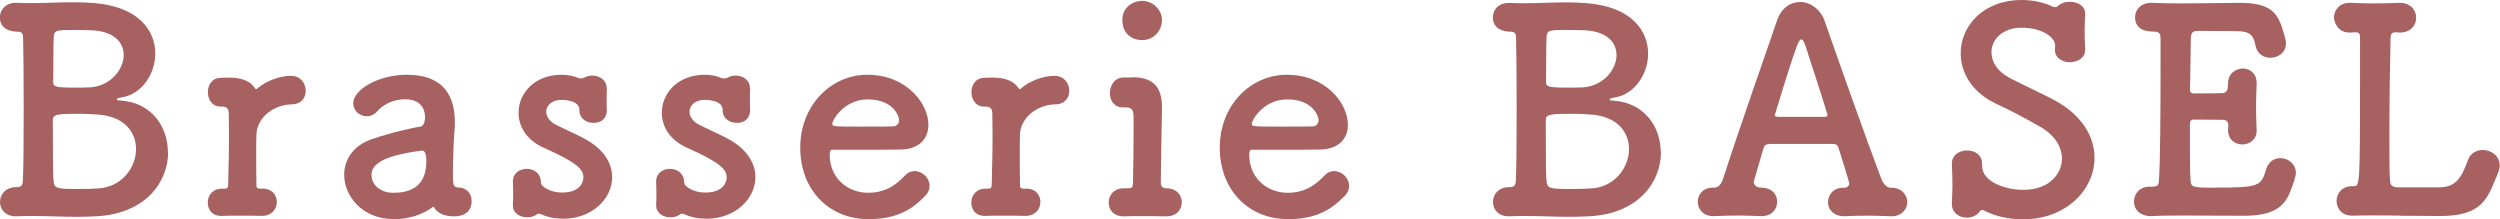 <?xml version="1.0" encoding="UTF-8"?><svg id="_レイヤー_2" xmlns="http://www.w3.org/2000/svg" viewBox="0 0 212.03 18.6"><defs><style>.cls-1{fill:#a86161;stroke-width:0px;}</style></defs><g id="_内容"><path class="cls-1" d="M14.26,12.89c0,2.52-1.87,5.21-6.03,5.45-.55.02-1.08.05-1.58.05-1.32,0-2.52-.07-3.84-.07-.43,0-.89,0-1.37.02-.94.05-1.44-.55-1.44-1.22,0-.62.46-1.25,1.39-1.25h.05c.41,0,.48-.22.5-.53.05-1.01.07-3.5.07-6s-.02-5.02-.05-6.1c0-.38-.1-.55-.43-.55-.7,0-1.54-.26-1.54-1.22C0,.84.46.24,1.34.24h.12c.43.02.86.02,1.27.02,1.22,0,2.33-.07,3.53-.07.46,0,.94.02,1.44.05,4.25.26,5.47,2.52,5.47,4.3s-1.2,3.48-2.86,3.72c-.38.05-.41.14-.41.17,0,.1.36.1.38.1,2.57.19,3.96,2.21,3.96,4.37ZM11.54,12.65c0-1.42-.96-2.76-3.19-2.93-.6-.05-1.1-.07-1.61-.07-1.92,0-2.26.05-2.26.55,0,4.1.02,4.82.07,5.21.07.55.24.62,2.02.62.65,0,1.32-.02,1.78-.05,1.99-.12,3.19-1.78,3.19-3.34ZM6.22,2.54c-1.46,0-1.63.02-1.66.62-.05.58-.02,2.4-.05,3.77,0,.41.14.5,1.73.5.46,0,.96,0,1.39-.02,1.7-.1,2.86-1.49,2.86-2.74,0-1.1-.86-2.11-3.02-2.11,0,0-.62-.02-1.25-.02Z"/><path class="cls-1" d="M22.21,18.31h-.05c-.48-.02-1.25-.02-1.97-.02-.5,0-.98,0-1.27.02-1.15.07-1.3-.79-1.3-1.13,0-.6.41-1.18,1.2-1.18h.22c.22,0,.31-.07.31-.34.05-2.45.07-2.83.07-3.74,0-.48,0-1.1-.02-2.28,0-.36-.12-.6-.55-.6h-.14c-.72,0-1.08-.6-1.08-1.22s.36-1.22,1.1-1.22c.29,0,.36-.02.6-.02h.12c1.01,0,1.8.29,2.18.91.02.05.05.07.1.07s.12-.07.24-.17c.55-.46,1.68-.96,2.69-.96.84,0,1.27.65,1.27,1.27,0,.58-.38,1.15-1.2,1.15-1.37.02-2.88.98-2.98,2.5-.02.43-.02.98-.02,1.73s0,1.58.02,2.66c0,.26.17.26.41.26.96-.05,1.32.6,1.32,1.13,0,.6-.43,1.18-1.27,1.18Z"/><path class="cls-1" d="M33.39,18.58c-2.64,0-4.2-1.92-4.2-3.77,0-1.22.72-2.45,2.33-3,1.66-.58,3.72-1.03,4.1-1.06.24-.02.43-.31.43-.82,0-.29-.07-1.51-1.7-1.51-1.08,0-1.9.5-2.35,1.01-.26.31-.6.43-.89.43-.62,0-1.15-.48-1.15-1.1,0-1.15,2.11-2.42,4.54-2.42,2.66,0,4.08,1.3,4.08,4.06,0,.29-.02.6-.05.94-.05.36-.12,2.26-.12,3.43,0,.89.05,1.13.46,1.13.77.02,1.13.58,1.13,1.13,0,1.32-1.27,1.32-1.51,1.32-.6,0-1.34-.14-1.73-.84-.86.7-2.14,1.08-3.36,1.08ZM35.81,12.77c-4.06.5-4.3,1.51-4.3,2.09,0,.74.65,1.49,1.87,1.49,1.94,0,2.78-.98,2.78-2.69,0-.36-.05-.89-.34-.89h-.02Z"/><path class="cls-1" d="M51.47,7.56c-.02.41-.02.74-.02,1.08,0,.22,0,.46.02.7,0,.12-.02,1.08-1.13,1.08-.6,0-1.2-.36-1.2-1.06v-.05c0-.84-1.42-.84-1.51-.84-.84,0-1.3.48-1.3,1.01,0,.38.26.82.82,1.1.65.34,1.7.79,2.42,1.18,1.66.89,2.35,2.11,2.35,3.26,0,1.82-1.68,3.5-4.08,3.53-.77,0-1.39-.12-1.94-.38-.07-.02-.12-.05-.19-.05s-.12.02-.19.07c-.22.17-.53.24-.82.24-.6,0-1.2-.34-1.2-1.01v-.07c.02-.34.02-.6.02-.84,0-.34,0-.65-.02-1.06v-.07c0-.7.58-1.06,1.18-1.06s1.18.38,1.2,1.13c0,.17.07.29.22.38.36.29.89.5,1.58.5,1.63,0,1.8-1.01,1.8-1.27,0-.67-.43-1.22-3.34-2.52-1.49-.65-2.16-1.82-2.16-2.98,0-1.63,1.34-3.22,3.65-3.22.53,0,1.01.1,1.46.29.05.02.12.02.17.02.12,0,.24-.02.31-.07.19-.12.43-.17.67-.17.6,0,1.22.36,1.22,1.1v.02Z"/><path class="cls-1" d="M63.62,7.56c-.02.41-.02.74-.02,1.08,0,.22,0,.46.02.7,0,.12-.02,1.08-1.13,1.08-.6,0-1.2-.36-1.2-1.06v-.05c0-.84-1.42-.84-1.51-.84-.84,0-1.3.48-1.3,1.01,0,.38.26.82.82,1.1.65.34,1.7.79,2.42,1.18,1.66.89,2.35,2.11,2.35,3.26,0,1.82-1.68,3.5-4.08,3.53-.77,0-1.39-.12-1.94-.38-.07-.02-.12-.05-.19-.05s-.12.02-.19.07c-.22.17-.53.24-.82.24-.6,0-1.2-.34-1.2-1.01v-.07c.02-.34.02-.6.02-.84,0-.34,0-.65-.02-1.06v-.07c0-.7.58-1.06,1.18-1.06s1.18.38,1.2,1.13c0,.17.07.29.22.38.36.29.89.5,1.58.5,1.63,0,1.8-1.01,1.8-1.27,0-.67-.43-1.22-3.34-2.52-1.49-.65-2.16-1.82-2.16-2.98,0-1.63,1.34-3.22,3.65-3.22.53,0,1.01.1,1.46.29.05.02.12.02.17.02.12,0,.24-.02.31-.07.19-.12.43-.17.67-.17.6,0,1.22.36,1.22,1.1v.02Z"/><path class="cls-1" d="M73.61,18.58c-3.29,0-5.74-2.47-5.74-6.05s2.59-6.19,5.69-6.19c3.31,0,5.18,2.42,5.18,4.25,0,1.13-.74,2.04-2.28,2.09-.74.02-1.25.02-5.9.02-.14,0-.19.19-.19.46.02,1.99,1.56,3.19,3.26,3.19,1.51,0,2.42-.72,3.12-1.46.24-.26.53-.38.82-.38.65,0,1.27.58,1.27,1.25,0,.29-.1.58-.36.84-1.15,1.2-2.45,1.99-4.87,1.99ZM76.25,10.18c0-.34-.5-1.75-2.66-1.75-1.94,0-3,1.68-3,2.09,0,.22.24.22,2.47.22.98,0,2.06,0,2.71-.02.29-.02.48-.24.48-.53Z"/><path class="cls-1" d="M86.97,18.31h-.05c-.48-.02-1.25-.02-1.97-.02-.5,0-.98,0-1.27.02-1.15.07-1.3-.79-1.3-1.13,0-.6.41-1.18,1.2-1.18h.22c.22,0,.31-.07.31-.34.05-2.45.07-2.83.07-3.74,0-.48,0-1.1-.02-2.28,0-.36-.12-.6-.55-.6h-.14c-.72,0-1.08-.6-1.08-1.22s.36-1.22,1.1-1.22c.29,0,.36-.02.6-.02h.12c1.01,0,1.8.29,2.18.91.02.05.05.07.1.07s.12-.07.24-.17c.55-.46,1.68-.96,2.69-.96.84,0,1.27.65,1.27,1.27,0,.58-.38,1.15-1.2,1.15-1.37.02-2.88.98-2.98,2.5-.02.43-.02.98-.02,1.73s0,1.58.02,2.66c0,.26.17.26.41.26.96-.05,1.32.6,1.32,1.13,0,.6-.43,1.18-1.27,1.18Z"/><path class="cls-1" d="M96.08,6.55c1.75.02,2.47.84,2.47,2.57v.1c-.05,3.31-.1,5.09-.1,6.29,0,.19.07.43.41.46.89-.02,1.37.55,1.37,1.18s-.43,1.2-1.32,1.2h-.05c-.5-.02-1.34-.02-2.09-.02-.58,0-1.08,0-1.37.02-1.03.05-1.37-.65-1.37-1.18,0-.6.43-1.2,1.27-1.2h.38c.31,0,.41-.07.41-.5.02-1.1.05-2.57.05-4.22v-1.2c0-.67-.07-.94-.67-.94h-.24c-.74,0-1.1-.6-1.1-1.22s.38-1.32,1.18-1.32h.77ZM95.19,1.7c0-1.18,1.01-1.63,1.68-1.63.86,0,1.68.72,1.68,1.63,0,.86-.65,1.7-1.68,1.7-.94,0-1.68-.6-1.68-1.7Z"/><path class="cls-1" d="M109.19,18.58c-3.29,0-5.74-2.47-5.74-6.05s2.59-6.19,5.69-6.19c3.31,0,5.18,2.42,5.18,4.25,0,1.13-.74,2.04-2.28,2.09-.74.02-1.25.02-5.9.02-.14,0-.19.19-.19.46.02,1.99,1.56,3.19,3.26,3.19,1.51,0,2.42-.72,3.12-1.46.24-.26.53-.38.82-.38.65,0,1.27.58,1.27,1.25,0,.29-.1.58-.36.84-1.15,1.2-2.45,1.99-4.87,1.99ZM111.83,10.18c0-.34-.5-1.75-2.66-1.75-1.94,0-3,1.68-3,2.09,0,.22.24.22,2.47.22.98,0,2.06,0,2.71-.02.29-.02.48-.24.48-.53Z"/><path class="cls-1" d="M140.87,12.89c0,2.52-1.87,5.21-6.02,5.45-.55.02-1.08.05-1.58.05-1.32,0-2.52-.07-3.84-.07-.43,0-.89,0-1.37.02-.94.05-1.44-.55-1.44-1.22,0-.62.46-1.25,1.39-1.25h.05c.41,0,.48-.22.5-.53.05-1.01.07-3.5.07-6s-.02-5.02-.05-6.1c0-.38-.1-.55-.43-.55-.7,0-1.54-.26-1.54-1.22,0-.62.46-1.22,1.34-1.22h.12c.43.02.86.02,1.27.02,1.22,0,2.33-.07,3.53-.07.46,0,.94.02,1.44.05,4.25.26,5.47,2.52,5.47,4.3s-1.2,3.48-2.86,3.72c-.38.05-.41.14-.41.17,0,.1.36.1.38.1,2.57.19,3.96,2.21,3.96,4.37ZM138.16,12.65c0-1.42-.96-2.76-3.19-2.93-.6-.05-1.1-.07-1.61-.07-1.92,0-2.26.05-2.26.55,0,4.1.02,4.82.07,5.21.07.55.24.62,2.02.62.65,0,1.32-.02,1.78-.05,1.99-.12,3.19-1.78,3.19-3.34ZM132.83,2.54c-1.46,0-1.63.02-1.66.62-.05.58-.02,2.4-.05,3.77,0,.41.14.5,1.73.5.46,0,.96,0,1.39-.02,1.71-.1,2.86-1.49,2.86-2.74,0-1.1-.86-2.11-3.02-2.11,0,0-.62-.02-1.25-.02Z"/><path class="cls-1" d="M156.48,15.91c.19,0,.36-.17.36-.38,0-.05-.62-2.11-.91-2.98-.05-.19-.19-.34-.38-.34h-5.5c-.31.05-.41.1-.5.41-.24.82-.82,2.81-.82,2.81,0,.26.29.48.55.48.82-.02,1.44.41,1.44,1.22,0,.6-.43,1.2-1.32,1.2h-.1c-.6-.02-1.22-.05-1.85-.05-.77,0-1.46.02-2.04.05h-.1c-.89,0-1.32-.62-1.32-1.22s.43-1.2,1.3-1.2h.12c.38,0,.62-.41.72-.72,1.39-4.34,3.62-10.61,4.58-13.44.36-1.08,1.15-1.58,1.97-1.58s1.73.58,2.09,1.66c1.27,3.65,3.62,10.27,4.8,13.37.07.22.38.72.77.72,1.13-.02,1.42.82,1.42,1.22,0,.6-.46,1.2-1.34,1.2h-.1c-.6-.02-1.22-.05-1.85-.05-.77,0-1.46.02-2.04.05-.72.02-1.39-.41-1.39-1.2,0-.6.43-1.22,1.3-1.22h.14ZM154.78,9.91c.14-.02.22-.05.22-.12,0-.17-1.66-5.23-1.85-5.83-.14-.43-.26-.62-.38-.62s-.26.24-.43.72c-.55,1.49-1.82,5.71-1.82,5.71,0,.07.05.1.24.14h4.03Z"/><path class="cls-1" d="M171.62,18.6c-1.3,0-2.38-.26-3.29-.72-.1-.05-.14-.07-.22-.07-.1,0-.17.07-.24.17-.24.31-.65.48-1.06.48-.65,0-1.27-.41-1.27-1.18v-.1c.02-.41.05-.91.05-1.42,0-.62-.02-1.3-.05-1.8v-.05c0-.79.65-1.15,1.3-1.15s1.27.38,1.27,1.13v.19c0,1.37,2.04,2.02,3.46,2.02,2.45,0,3.31-1.56,3.31-2.64,0-.96-.58-1.99-1.85-2.71-1.06-.6-2.4-1.34-3.67-1.92-2.11-.96-3.07-2.66-3.07-4.32,0-2.3,1.9-4.51,5.18-4.51.94,0,1.85.19,2.66.58.05.02.1.02.17.02s.17-.02.22-.07c.24-.26.65-.38,1.03-.38.65,0,1.3.34,1.3,1.01v.07c-.02.46-.05.91-.05,1.39,0,.55.02,1.08.05,1.51.05.91-.86,1.15-1.3,1.15-.62,0-1.27-.36-1.27-1.06v-.1c0-.1.02-.19.02-.26,0-.7-1.1-1.51-2.86-1.51-1.58,0-2.54.98-2.54,2.09,0,.79.48,1.61,1.56,2.18,1.01.53,2.64,1.27,3.77,1.87,2.4,1.3,3.41,3.14,3.41,4.9,0,2.74-2.47,5.21-6.03,5.21Z"/><path class="cls-1" d="M187.78,15.91c3.84,0,3.98-.1,4.42-1.56.19-.65.7-.94,1.2-.94.65,0,1.32.48,1.32,1.27,0,.29-.29,1.1-.48,1.56-.48,1.25-1.37,2.06-3.91,2.06-1.3,0-3.1-.02-4.78-.02-1.15,0-2.23,0-3.12.05-.53.02-1.44-.26-1.44-1.25,0-.62.46-1.25,1.32-1.25h.24c.41,0,.53-.12.55-.48.12-1.58.14-6.1.14-9.58v-2.54c0-.36-.1-.55-.62-.55s-1.54-.12-1.54-1.22c0-.6.46-1.22,1.34-1.22h.1c.65.02,1.46.05,2.35.05,1.78,0,3.82-.05,5.09-.05,2.95,0,3.31,1.08,3.82,2.88.05.19.1.36.1.53,0,.82-.67,1.25-1.32,1.25-.58,0-1.15-.34-1.27-1.06-.17-.86-.46-1.2-1.66-1.2-1.01,0-2.86-.02-3.17-.02-.48,0-.62.1-.65.62-.02,1.08-.05,2.76-.07,4.37,0,.24.12.31.34.31.77,0,1.99,0,2.4-.02.41-.02.48-.36.48-.77-.02-.98.77-1.32,1.25-1.32.6,0,1.18.41,1.18,1.22v.1c-.02.55-.05,1.2-.05,1.82,0,.74.02,1.49.05,2.02v.1c0,.79-.62,1.18-1.22,1.18s-1.2-.41-1.2-1.18v-.1c0-.1.02-.22.02-.31,0-.26-.07-.5-.5-.5-.46,0-1.66-.02-2.4-.02-.29,0-.36.12-.36.38,0,2.18,0,4.18.05,4.73.02.62.17.67,2.02.67Z"/><path class="cls-1" d="M203.7,18.29c-.79-.02-1.68-.02-2.5-.02-.6,0-1.15,0-1.61.02h-.1c-.89,0-1.32-.62-1.32-1.25s.46-1.25,1.32-1.25h.14c.5,0,.53-.02.53-9.07v-3.55c0-.34-.12-.43-.36-.43h-.1c-.1,0-.19.02-.31.02-1.22.07-1.44-1.03-1.44-1.27,0-.62.46-1.25,1.32-1.25h.12c.5.02,1.13.05,1.8.05.79,0,1.61-.02,2.26-.05h.05c.96,0,1.42.62,1.42,1.27s-.48,1.25-1.37,1.25h-.1c-.1,0-.19-.02-.29-.02-.22,0-.38.07-.41.41-.05,1.97-.1,5.64-.1,8.47,0,1.73,0,3.14.05,3.6.02.41.07.62.62.67h3.48c1.42,0,1.92-.67,2.52-2.33.22-.58.72-.84,1.25-.84.7,0,1.44.5,1.44,1.32,0,.31-.1.53-.48,1.42-.72,1.85-1.58,2.86-4.58,2.86-1.01,0-2.78-.02-3.17-.02h-.1Z"/></g></svg>